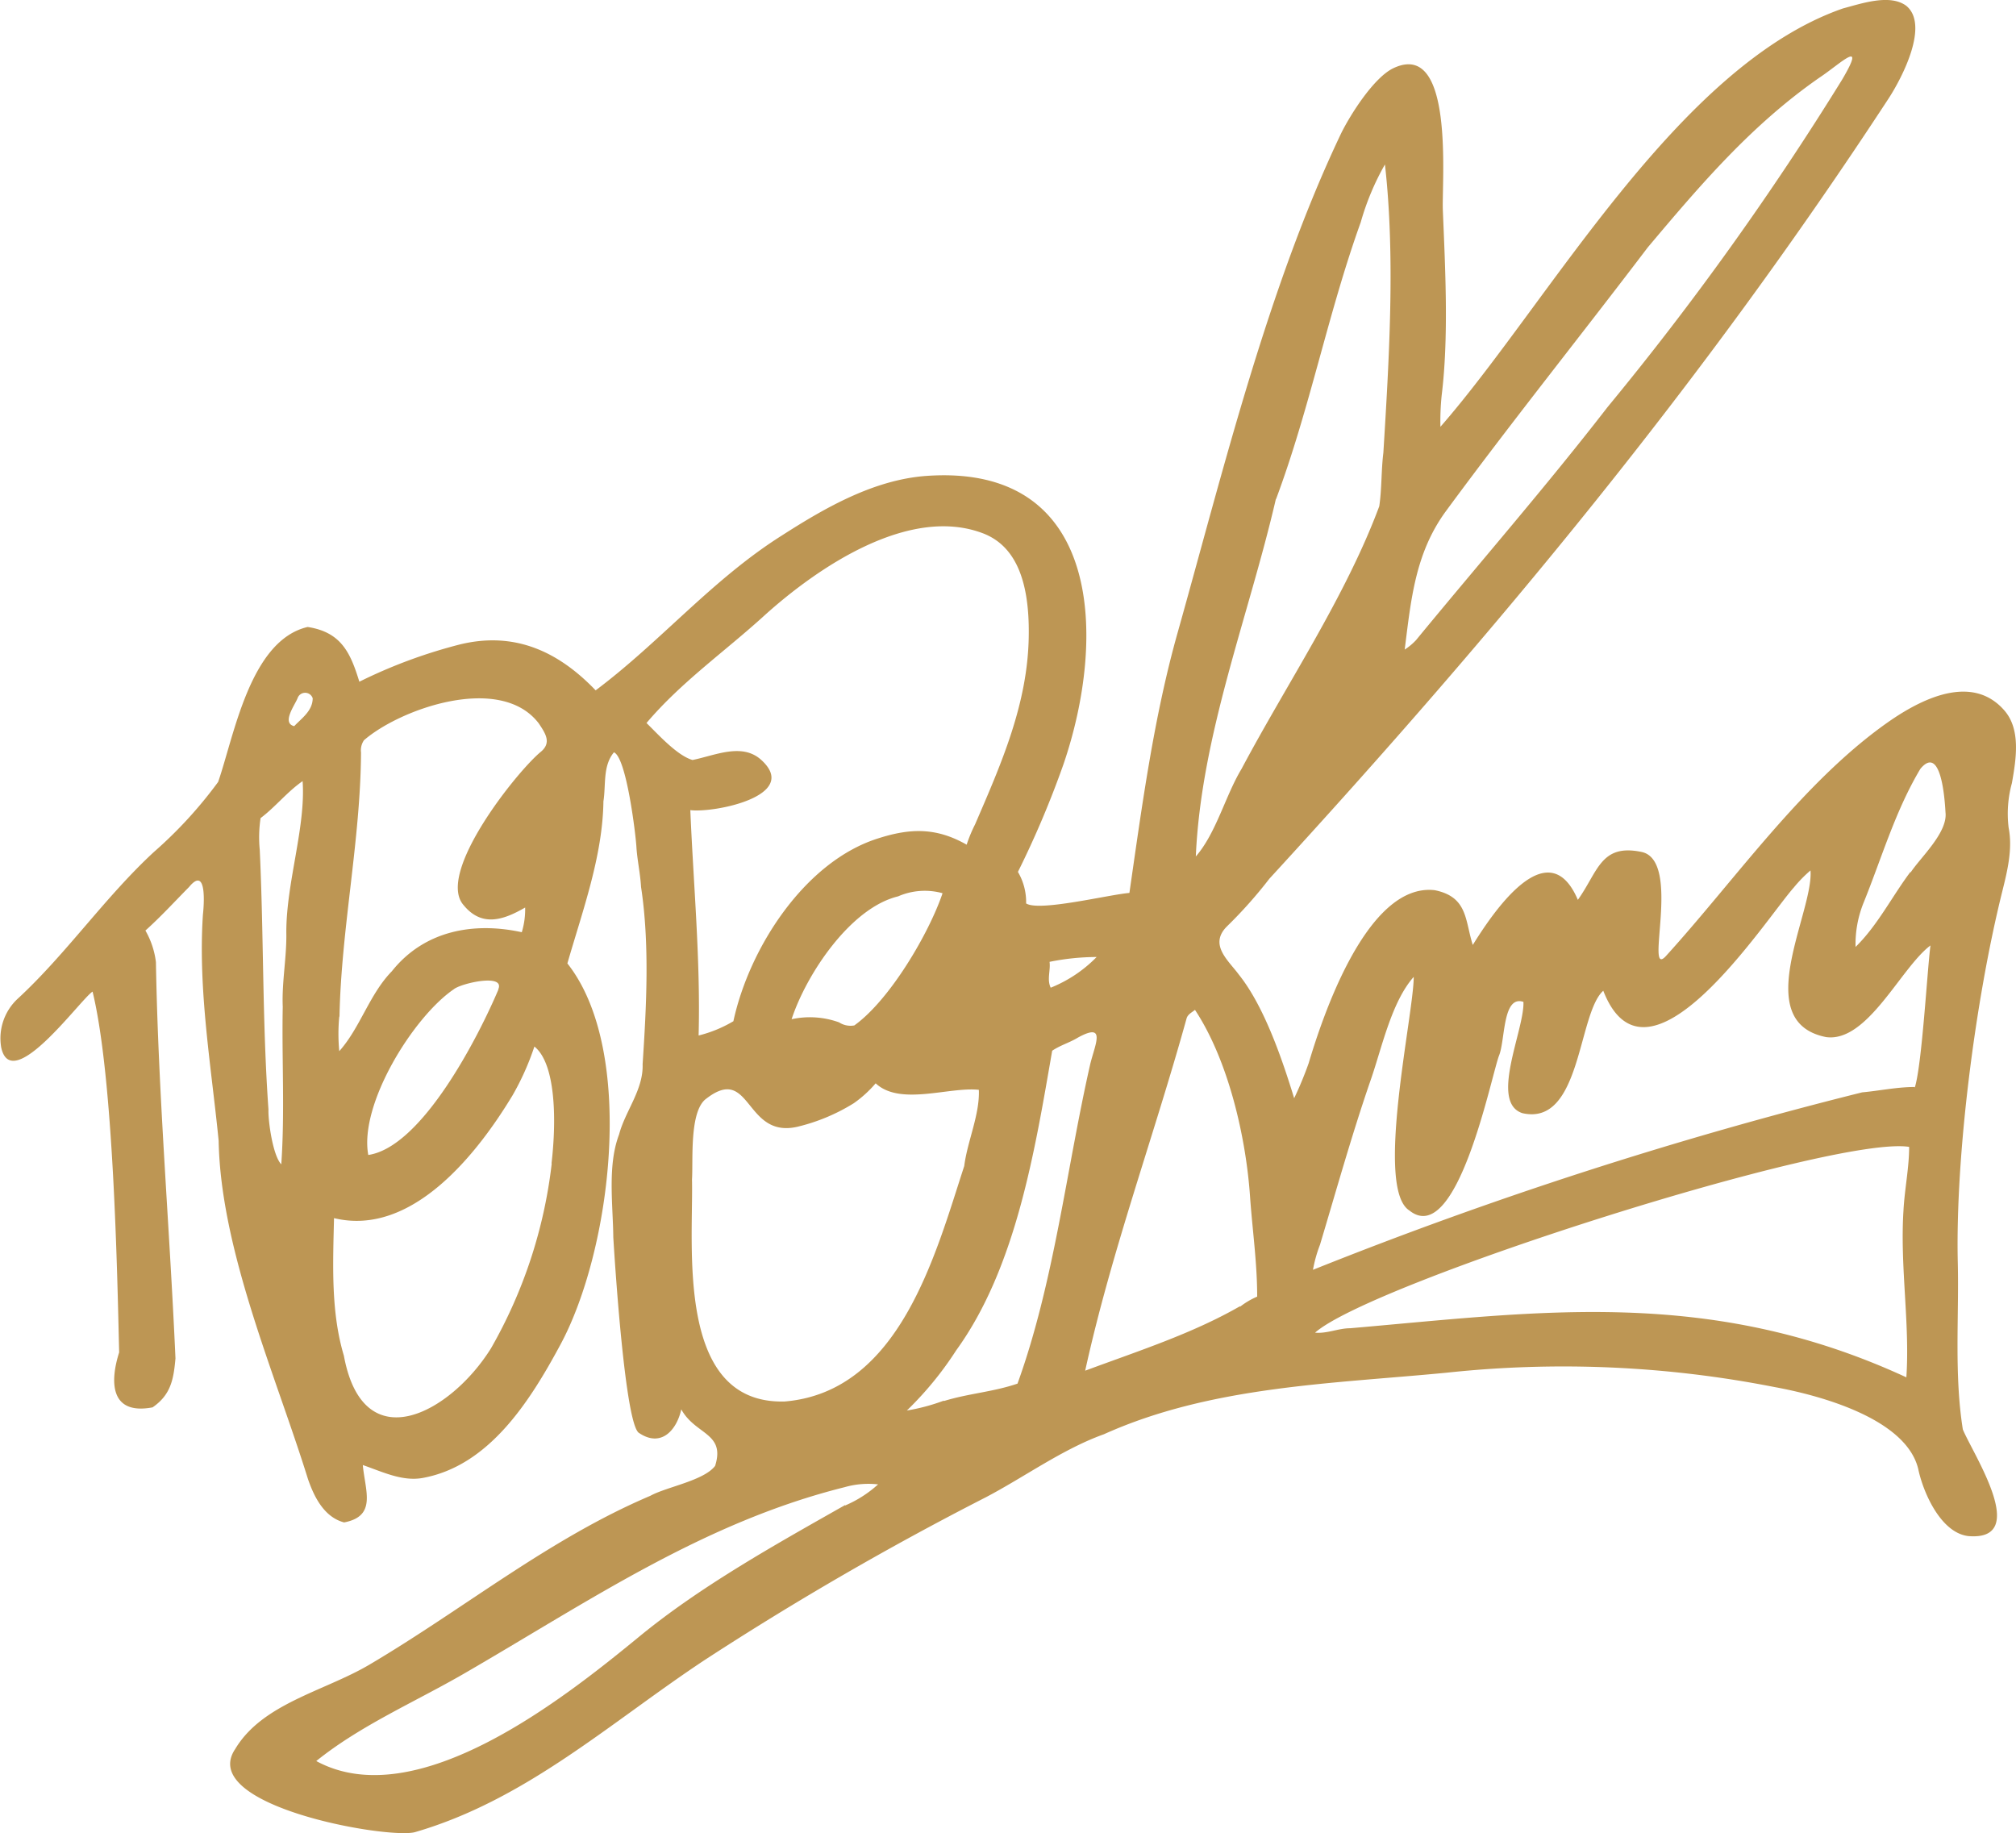 <svg xmlns="http://www.w3.org/2000/svg" viewBox="0 0 191.87 174.46"><defs><style>.cls-1{fill:#bd9654;fill-rule:evenodd;}</style></defs><title>b_b_king</title><g id="Layer_2" data-name="Layer 2"><g id="Top_Layer" data-name="Top Layer"><path class="cls-1" d="M190.75,67.6c-2.79-3.19-7.14-1.65-11.19,1.22-8.07,5.72-14.41,14.91-21,22.16-2.12,2.32,1.56-9.09-2.33-9.9s-4.14,1.88-6.06,4.56c-2.88-6.76-8.25,1.49-10,4.29-.75-2.34-.46-4.57-3.62-5.21-6.53-.75-10.79,12.41-12,16.47a34.35,34.35,0,0,1-1.38,3.33c-1.13-3.69-2.85-8.75-5.26-11.76-1-1.36-2.91-2.87-1.1-4.63a43.12,43.12,0,0,0,4-4.5C142.5,60,162.07,36.4,179.76,9.35c1.26-1.94,3.9-7,1.65-8.81-1.58-1.15-4.31-.18-6,.26-15.78,5.48-28,28-38.32,39.82a23.93,23.93,0,0,1,.12-3c.68-5.55.34-12,.11-17.63-.11-2.75,1.13-16.3-4.73-13.49-1.81.88-4,4.28-4.94,6.17-7,14.69-11.2,32-15.59,47.61-2.25,8-3.38,16.45-4.57,24.7-2,.17-8.58,1.8-9.83,1a5.66,5.66,0,0,0-.78-3,91.16,91.16,0,0,0,4.33-10.23c4.11-12,3.75-28.62-13-27.46-5,.35-9.63,3-13.79,5.67-6.63,4.18-11.57,10.13-17.73,14.74C53.14,62,49,60.08,43.82,61.32a48.45,48.45,0,0,0-9.62,3.56c-.85-2.78-1.74-4.72-4.92-5.21-5.49,1.28-7,10.38-8.52,14.75a41.27,41.27,0,0,1-6.13,6.68C10,85.38,6.32,90.76,1.74,95A5.14,5.14,0,0,0,.12,99.71c1,4.5,7.52-4.58,8.69-5.34,2,8.2,2.35,26.85,2.53,34.34-.87,2.73-.91,6,3.18,5.23,1.74-1.2,2-2.65,2.18-4.66-.56-12.63-1.64-25.09-1.86-37.72a8,8,0,0,0-1-3c1.45-1.3,2.77-2.74,4.15-4.14,1.73-2.1,1.42,1.76,1.32,2.66-.47,7.15.8,14.42,1.5,21.49C21,119,26.23,130.85,29.3,140.73c.59,1.73,1.55,3.66,3.45,4.16,3.14-.6,2-3,1.78-5.46,1.84.63,3.74,1.58,5.69,1.23,6.29-1.14,10.17-7.22,13.09-12.64C58.2,119,60.57,100,54,91.69c1.44-5,3.36-10.21,3.43-15.43.25-1.55-.08-3.36,1-4.66,1.19.48,2.07,7.8,2.14,9s.37,2.53.44,3.81c.83,5.44.51,11.43.15,16.87.09,2.42-1.66,4.47-2.24,6.69-1.12,2.93-.58,6.69-.55,9.78.14,2.35,1.14,18,2.47,18.64,2.1,1.4,3.57-.3,4-2.26,1.34,2.44,4.22,2.22,3.22,5.38-1.07,1.41-4.64,2-6.17,2.85-9.65,4.1-17.8,10.8-26.77,16.09-4.27,2.51-10.14,3.67-12.73,8-3.68,5.44,14.67,8.63,17.13,7.91,10.58-3.08,18.56-10.43,27.6-16.41A295.49,295.49,0,0,1,93.82,142.5c3.68-1.93,7.33-4.6,11.24-6,10.22-4.6,21.69-4.8,32.63-5.86A104.06,104.06,0,0,1,168.85,132c4.35.79,12.53,3,13.71,7.78.46,2.23,2.14,6.1,4.77,6.41,5.95.5.47-7.76-.52-10.15-.83-5.25-.36-10.57-.48-15.85-.24-10.14,1.65-24.95,4.23-35.34.5-2,1-4.07.61-6.07a11,11,0,0,1,.31-4.25C191.89,72.2,192.34,69.41,190.75,67.6ZM137.56,48.72c6.27-8.53,12.87-16.75,19.26-25.17,5.05-6,9.89-11.68,16.37-16.18,1.94-1.28,4.53-3.86,2.13.21A282.15,282.15,0,0,1,153,38.74c-5.89,7.61-12.14,14.77-18.23,22.18a5.61,5.61,0,0,1-1.08.9C134.29,57.09,134.68,52.7,137.56,48.72Zm-110.31,40c.05,2.35-.44,4.74-.34,7.09-.1,5,.21,10-.14,15-.81-.84-1.26-4.15-1.22-5.22-.59-8.32-.44-16.44-.83-24.73a12.32,12.32,0,0,1,.08-3c1.42-1.07,2.51-2.48,4-3.52C29.11,78.69,27.25,84,27.25,88.68ZM28,69.11c-1.22-.3.06-2,.32-2.66a.76.76,0,0,1,1.44,0C29.76,67.66,28.69,68.37,28,69.11Zm4.31,27.64c.17-8.39,2-16.76,2.05-25.13a1.7,1.7,0,0,1,.28-1.17c3.45-3,13-6.38,16.64-1.6.62.94,1.25,1.83.18,2.71-2.26,1.86-10,11.55-7.34,14.58,1.73,2.11,3.77,1.44,5.86.23a7.46,7.46,0,0,1-.32,2.35c-4.59-1-9.28-.16-12.37,3.72-2.13,2.18-3,5.36-5,7.6A17.22,17.22,0,0,1,32.29,96.75Zm15.13-2.59c-1.85,4.38-7.24,15-12.39,15.76-.89-4.82,4.29-13.15,8.15-15.78C43.89,93.58,48.11,92.61,47.42,94.16Zm5.07,16.57a46,46,0,0,1-5.78,17.59c-3.83,6.14-12.15,10.73-14,.71-1.23-4.11-1.05-8.53-.94-13.1,7.45,1.81,13.69-6.21,17-11.7a25.34,25.34,0,0,0,2.07-4.63C52.84,101.18,53,106.36,52.49,110.73Zm68.94-63.24c3.22-8.62,4.93-17.66,8.06-26.35a24.73,24.73,0,0,1,2.3-5.49c1,8.84.39,18.64-.15,27.44-.21,1.68-.14,3.39-.39,5.09-3.22,8.64-8.79,16.87-13.11,25-1.54,2.55-2.41,6.11-4.35,8.33C114.32,69.91,118.85,58.65,121.43,47.49ZM99.89,91.54a22.48,22.48,0,0,1,4.48-.46A12.76,12.76,0,0,1,100,94C99.62,93.22,100,92.36,99.89,91.54ZM65.7,77.1c2.21.29,10.52-1.34,6.76-4.77-1.83-1.67-4.38-.44-6.55,0-1.47-.42-3.31-2.48-4.38-3.52C64.84,64.9,69,62,72.76,58.57,77.68,54.13,86.51,48,93.64,50.79c2.74,1.1,4.36,4,4.27,9.74C97.82,67,95.28,72.71,92.8,78.46A13.63,13.63,0,0,0,92,80.39c-2.91-1.66-5.38-1.57-8.39-.61-7,2.18-12.3,10.42-13.81,17.41a12.29,12.29,0,0,1-3.31,1.36C66.68,91.4,66,84.24,65.7,77.1Zm24,7.93c-1.29,3.8-5,10.13-8.39,12.56a2,2,0,0,1-1.45-.29,8.18,8.18,0,0,0-4.52-.3c1.4-4.27,5.59-10.59,10.13-11.69A6.36,6.36,0,0,1,89.68,85ZM65.86,112.24c.12-1.81-.27-6.51,1.36-7.68,4.29-3.32,3.63,3.81,8.65,2.68A18.11,18.11,0,0,0,81.25,105a11.09,11.09,0,0,0,2.09-1.9c2.33,2.18,7,.31,9.82.62.1,2.35-1.1,4.92-1.39,7.25-2.74,8.4-6.13,21.49-17.08,22.41C64.26,133.68,66,118.6,65.86,112.24Zm14.57,31C73.8,147,66.59,151,60.69,155.88c-6.84,5.6-21,16.93-30.59,11.72,4.22-3.4,9.4-5.62,14.08-8.33C56,152.43,66.93,144.9,80.37,141.54a8.24,8.24,0,0,1,3.2-.27A11.14,11.14,0,0,1,80.43,143.28Zm9.4-9.94a18.86,18.86,0,0,1-3.52.94A32.26,32.26,0,0,0,91,128.52c5.72-7.89,7.5-19.08,9.14-28.52.76-.52,1.64-.76,2.43-1.24,2.77-1.53,1.64.65,1.19,2.52-2.27,10-3.43,20.75-6.92,30.4C94.5,132.48,92.14,132.62,89.83,133.34Zm28.21-9c-4.58,2.64-9.82,4.31-14.76,6.15,2.5-11.38,6.54-22.3,9.65-33.52.11-.4.5-.57.8-.82,3.18,4.81,4.87,12.14,5.25,17.89.23,3.17.67,6.2.67,9.4A7.28,7.28,0,0,0,118,124.38Zm63.39,6.78c-18.77-8.67-35-6.22-52.93-4.67-1.13,0-2.21.53-3.34.42,5.37-4.75,49.41-18.81,56.54-17.68,0,2-.43,4-.54,6.07C180.82,120.58,181.79,126,181.43,131.16Zm.8-27.63c-1.68,0-3.35.36-5,.51a402.56,402.56,0,0,0-52.27,16.89,12.91,12.91,0,0,1,.67-2.39c1.55-5.17,3-10.37,4.76-15.49,1.09-3.06,2-7.57,4.16-10,0,3.57-3.73,20.12-.42,22.23,4.56,3.66,7.81-12.87,8.54-14.74.6-1.47.32-5.78,2.32-5.11.12,2.62-3.26,9.55-.1,10.59,5.61,1.28,5.26-9.48,7.7-11.65,4.19,10.77,15.4-6.74,18.13-9.82a12.9,12.9,0,0,1,1.59-1.63c.33,3.94-5.83,14.4,1.48,15.86,3.95.55,7.13-6.63,9.94-8.72C183.42,92.31,182.92,101.4,182.23,103.53Zm-.4-20.48c-1.76,2.34-3.13,5.1-5.23,7.15a10.52,10.52,0,0,1,.79-4.27c1.72-4.26,3-8.7,5.38-12.68,2-2.41,2.33,3.08,2.39,4.14C185.39,79.25,182.73,81.65,181.83,83.05Z"/></g></g></svg>